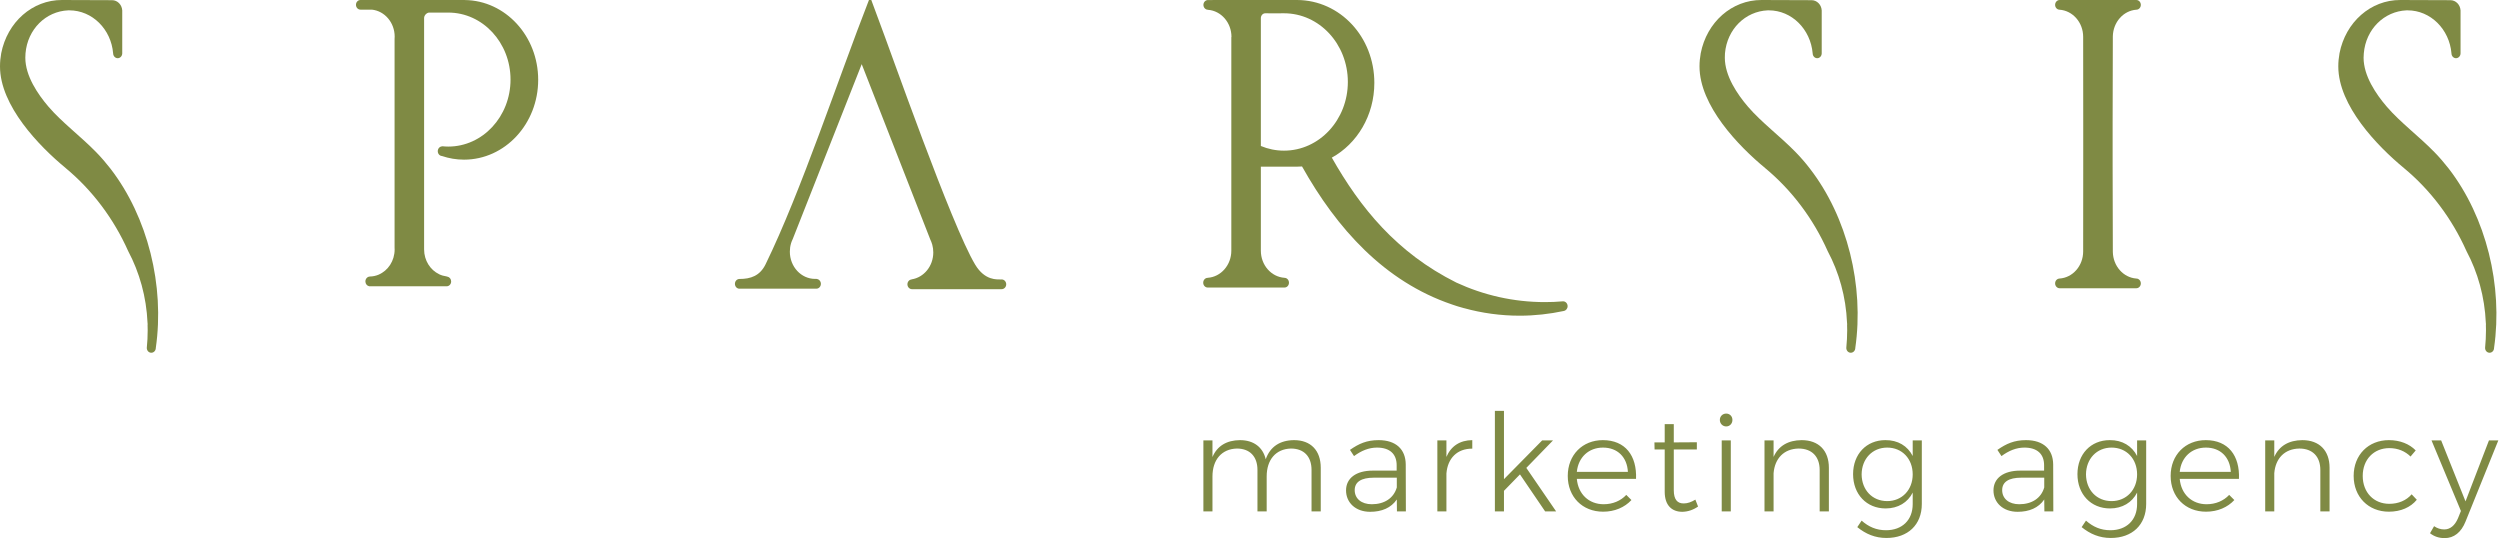 <svg width="223" height="48" viewBox="0 0 223 48" fill="none" xmlns="http://www.w3.org/2000/svg">
<path fill-rule="evenodd" clip-rule="evenodd" d="M114.576 25.649C114.799 25.649 114.976 25.457 114.976 25.218C114.976 24.978 114.799 24.783 114.576 24.783V24.78C113.397 24.701 112.468 23.649 112.468 22.363V22.297V14.868H115.609C115.625 14.868 115.638 14.868 115.653 14.868C115.814 14.868 115.978 14.862 116.142 14.849C119.248 20.388 123.489 25.114 129.519 27.159L129.563 27.174C129.626 27.196 129.689 27.215 129.752 27.237L129.904 27.288C129.964 27.307 130.023 27.326 130.083 27.344L130.162 27.366C130.31 27.411 130.452 27.451 130.6 27.492V27.489C132.182 27.927 133.848 28.16 135.562 28.16C136.904 28.16 138.218 28.009 139.485 27.741L139.488 27.738C139.683 27.707 139.831 27.527 139.831 27.31C139.831 27.073 139.652 26.878 139.431 26.878H139.425C139.425 26.878 139.419 26.878 139.409 26.878C139.397 26.878 139.384 26.878 139.374 26.881C138.855 26.928 138.332 26.947 137.802 26.947C135.001 26.947 132.333 26.327 129.91 25.208C124.554 22.533 121.324 18.51 118.798 14.061C121.05 12.826 122.591 10.303 122.591 7.395C122.591 3.283 119.525 0.022 115.707 0C115.694 0 115.682 0.003 115.669 0L107.748 0.003C107.528 0.003 107.345 0.198 107.345 0.438C107.345 0.674 107.528 0.87 107.748 0.87L107.755 0.876C108.924 0.964 109.847 2.013 109.847 3.296L109.834 3.318V3.554V3.85V10.772V11.478V22.322V22.363C109.834 23.649 108.901 24.701 107.729 24.78V24.783C107.506 24.783 107.326 24.978 107.326 25.218C107.326 25.457 107.506 25.649 107.729 25.649H114.576ZM112.468 13.022V1.635V1.619V1.601V1.597C112.481 1.367 112.654 1.181 112.868 1.185H112.881C113.457 1.197 113.917 1.185 114.535 1.185C117.679 1.185 120.228 3.926 120.228 7.309C120.228 10.693 117.679 13.438 114.535 13.438C113.807 13.438 113.111 13.293 112.468 13.022Z" fill="#7F8A44"/>
<path fill-rule="evenodd" clip-rule="evenodd" d="M39.449 13.056C39.225 13.056 39.049 13.252 39.049 13.485C39.049 13.715 39.213 13.904 39.421 13.916C40.044 14.127 40.706 14.241 41.39 14.241C45.041 14.241 48.006 11.052 48.006 7.12C48.006 3.217 45.086 0.05 41.465 0.003V0H32.155H32.146C31.928 0.003 31.752 0.195 31.752 0.428C31.752 0.668 31.931 0.86 32.155 0.86H32.171H33.17C33.173 0.86 33.173 0.86 33.173 0.86C34.313 0.98 35.205 2.013 35.205 3.27C35.205 3.337 35.202 3.403 35.196 3.469V4.622V9.622V17.726V22.099C35.196 22.149 35.202 22.196 35.202 22.247C35.202 23.271 34.61 24.146 33.772 24.499V24.503L33.759 24.506C33.516 24.607 33.252 24.663 32.974 24.666V24.669C32.763 24.682 32.593 24.874 32.593 25.104C32.593 25.319 32.738 25.498 32.93 25.533V25.536H32.987H32.996H33.006H39.833H39.843C40.066 25.536 40.243 25.347 40.243 25.104C40.243 24.893 40.101 24.714 39.912 24.679L39.821 24.654C39.591 24.622 39.373 24.559 39.169 24.462V24.458C38.381 24.084 37.83 23.233 37.83 22.247V22.244V12.741V1.632V1.619V1.604V1.591C37.845 1.33 38.097 1.122 38.289 1.122H38.296C38.869 1.128 39.37 1.122 39.985 1.122C43.053 1.122 45.539 3.797 45.539 7.098C45.539 10.397 43.053 13.075 39.985 13.075C39.805 13.075 39.622 13.063 39.446 13.044L39.449 13.056Z" fill="#7F8A44"/>
<path fill-rule="evenodd" clip-rule="evenodd" d="M188.446 11.052V14.66L188.465 22.474C188.49 23.737 189.403 24.761 190.56 24.846C190.783 24.846 190.963 25.041 190.963 25.281C190.963 25.517 190.783 25.712 190.56 25.712H183.72C183.499 25.712 183.316 25.517 183.316 25.281C183.316 25.044 183.487 24.858 183.704 24.846C184.885 24.773 185.818 23.718 185.818 22.429V22.423L185.824 14.66V11.052L185.818 3.292V3.283C185.818 1.998 184.885 0.945 183.704 0.866C183.487 0.854 183.316 0.668 183.316 0.435C183.316 0.195 183.499 0 183.72 0H190.56C190.783 0 190.963 0.195 190.963 0.435C190.963 0.671 190.783 0.866 190.56 0.866C189.403 0.951 188.49 1.979 188.465 3.239L188.446 11.052Z" fill="#7F8A44"/>
<path fill-rule="evenodd" clip-rule="evenodd" d="M13.898 31.031C14.695 25.501 13.198 19.373 9.849 15.038C9.455 14.531 9.039 14.049 8.598 13.595C7.202 12.158 5.548 10.939 4.329 9.521C3.355 8.384 2.259 6.761 2.259 5.148C2.259 5.019 2.265 4.887 2.275 4.761C2.458 2.602 4.09 1.008 6.084 0.923C6.115 0.923 6.15 0.923 6.185 0.923C8.233 0.923 9.915 2.609 10.091 4.761C10.098 5 10.277 5.192 10.501 5.192C10.719 5.192 10.901 5 10.904 4.761V4.754V4.742C10.901 3.516 10.901 2.287 10.904 1.062C10.908 1.018 10.908 0.97 10.904 0.929V0.926C10.87 0.413 10.473 0.016 9.997 0.016L5.533 1.50078e-05C2.883 -0.006 0.652 1.972 0.107 4.757V4.761C0.038 5.139 0 5.529 0 5.926C0 9.427 3.481 13.034 5.87 15L5.879 15.013H5.882C8.233 16.966 10.145 19.509 11.431 22.392C12.442 24.295 13.059 26.475 13.16 28.797C13.163 28.847 13.17 28.891 13.173 28.942L13.163 28.954C13.17 29.125 13.173 29.288 13.173 29.459C13.173 29.991 13.148 30.514 13.094 31.034C13.094 31.276 13.271 31.465 13.494 31.465C13.718 31.465 13.898 31.276 13.898 31.034V31.031Z" fill="#7F8A44"/>
<path fill-rule="evenodd" clip-rule="evenodd" d="M222.47 31.031C223.271 25.501 221.774 19.373 218.425 15.038C218.031 14.531 217.615 14.049 217.174 13.595C215.782 12.158 214.124 10.939 212.905 9.521C211.928 8.384 210.832 6.761 210.832 5.148C210.832 5.019 210.838 4.887 210.851 4.761C211.031 2.602 212.666 1.008 214.66 0.923C214.692 0.923 214.726 0.923 214.761 0.923C216.809 0.923 218.488 2.609 218.671 4.761C218.674 5 218.854 5.192 219.074 5.192C219.295 5.192 219.477 5 219.481 4.761V4.754V4.742C219.477 3.516 219.477 2.287 219.481 1.062C219.484 1.018 219.484 0.97 219.481 0.929V0.926C219.449 0.413 219.052 0.016 218.573 0.016L214.109 -2.51028e-07C211.459 -0.006 209.228 1.972 208.683 4.757V4.761C208.614 5.139 208.576 5.529 208.576 5.926C208.576 9.427 212.058 13.034 214.443 15L214.455 15.013H214.458C216.809 16.966 218.721 19.506 220.007 22.392C221.021 24.295 221.636 26.475 221.736 28.797C221.74 28.847 221.746 28.891 221.749 28.942L221.74 28.954C221.746 29.125 221.749 29.288 221.749 29.459C221.749 29.991 221.721 30.514 221.67 31.034C221.67 31.276 221.847 31.465 222.07 31.465C222.294 31.465 222.47 31.276 222.47 31.034V31.031Z" fill="#7F8A44"/>
<path fill-rule="evenodd" clip-rule="evenodd" d="M165.493 31.031C166.29 25.501 164.794 19.373 161.441 15.038C161.054 14.531 160.635 14.049 160.194 13.595C158.801 12.158 157.141 10.939 155.922 9.521C154.948 8.384 153.855 6.761 153.855 5.148C153.855 5.019 153.858 4.887 153.867 4.761C154.053 2.602 155.682 1.008 157.68 0.923C157.714 0.923 157.743 0.923 157.78 0.923C159.828 0.923 161.504 2.609 161.69 4.761C161.694 5 161.87 5.192 162.094 5.192C162.317 5.192 162.494 5 162.497 4.761V4.754V4.742C162.494 3.516 162.494 2.287 162.497 1.062C162.5 1.018 162.5 0.97 162.497 0.929V0.926C162.465 0.413 162.068 0.016 161.593 0.016L157.131 -2.51028e-07C154.479 -0.006 152.245 1.972 151.703 4.757V4.761C151.634 5.139 151.596 5.529 151.596 5.926C151.596 9.427 155.077 13.034 157.462 15L157.472 15.013H157.475C159.828 16.966 161.741 19.506 163.026 22.392C164.041 24.295 164.658 26.475 164.756 28.797C164.759 28.847 164.765 28.891 164.769 28.942L164.759 28.954C164.765 29.125 164.769 29.288 164.769 29.459C164.769 29.991 164.74 30.514 164.69 31.034C164.69 31.276 164.866 31.465 165.09 31.465C165.31 31.465 165.493 31.276 165.493 31.034V31.031Z" fill="#7F8A44"/>
<path fill-rule="evenodd" clip-rule="evenodd" d="M72.817 25.75H72.826C73.044 25.75 73.223 25.555 73.223 25.319C73.223 25.092 73.059 24.899 72.845 24.884L72.839 24.874C72.798 24.878 72.754 24.878 72.71 24.878C71.462 24.878 70.454 23.791 70.454 22.448C70.454 22.193 70.489 21.947 70.558 21.717V21.714L70.564 21.692C70.605 21.56 70.656 21.437 70.715 21.317L76.865 5.722L82.981 21.361C83.05 21.5 83.104 21.645 83.148 21.796L83.157 21.818V21.821C83.217 22.042 83.249 22.275 83.249 22.515C83.249 23.737 82.414 24.748 81.317 24.918L81.314 24.925V24.928C81.106 24.944 80.942 25.133 80.942 25.36C80.942 25.596 81.119 25.788 81.336 25.794H81.346H81.358H84.711H89.348C89.572 25.794 89.755 25.599 89.755 25.36C89.755 25.12 89.572 24.925 89.348 24.925L89.251 24.928C88.954 24.912 87.861 25.057 86.989 23.611C84.874 20.104 79.452 4.587 78.356 1.72L77.719 0H77.511C74.745 7.079 71.465 17.07 68.289 23.576C67.785 24.607 66.96 24.884 65.958 24.884C65.734 24.884 65.555 25.079 65.555 25.319C65.555 25.558 65.734 25.753 65.958 25.753L65.977 25.75H72.817Z" fill="#7F8A44"/>
<path d="M115.429 39.26C114.194 39.27 113.303 39.827 112.903 40.965C112.647 39.887 111.825 39.26 110.606 39.26C109.434 39.27 108.574 39.767 108.152 40.769V39.282H107.342V45.618H108.152V42.499C108.152 41.025 108.961 40.045 110.329 40.01C111.475 40.01 112.165 40.709 112.165 41.919V45.618H112.988V42.499C112.988 41.025 113.785 40.045 115.152 40.01C116.299 40.01 116.989 40.709 116.989 41.919V45.618H117.811V41.724C117.811 40.19 116.929 39.26 115.429 39.26ZM125.404 45.618L125.392 41.422C125.379 40.083 124.522 39.26 122.972 39.26C121.917 39.26 121.214 39.572 120.417 40.13L120.779 40.684C121.431 40.202 122.099 39.925 122.827 39.925C123.99 39.925 124.582 40.517 124.582 41.494V41.979H122.449C120.962 41.979 120.067 42.657 120.067 43.743C120.067 44.831 120.912 45.653 122.219 45.653C123.249 45.653 124.087 45.303 124.595 44.553L124.607 45.618H125.404ZM122.364 44.978C121.431 44.978 120.839 44.468 120.839 43.721C120.839 42.984 121.431 42.609 122.547 42.609H124.595V43.479C124.314 44.446 123.479 44.978 122.364 44.978ZM129.021 40.757V39.282H128.212V45.618H129.021V42.234C129.128 40.88 129.976 40.01 131.328 40.019V39.26C130.228 39.27 129.431 39.789 129.021 40.757ZM137.827 45.618H138.807L136.148 41.736L138.53 39.282H137.563L134.154 42.742V36.648H133.344V45.618H134.154V43.781L135.581 42.316L137.827 45.618ZM142.972 39.26C141.161 39.26 139.844 40.577 139.844 42.452C139.844 44.323 141.148 45.643 142.998 45.643C144.037 45.643 144.919 45.256 145.524 44.604L145.064 44.144C144.57 44.676 143.855 44.978 143.045 44.978C141.74 44.978 140.773 44.084 140.654 42.716H145.934C146.019 40.65 144.979 39.26 142.972 39.26ZM140.654 42.089C140.786 40.782 141.715 39.925 142.985 39.925C144.292 39.925 145.137 40.782 145.209 42.089H140.654ZM151.227 44.566C150.874 44.783 150.537 44.906 150.197 44.906C149.617 44.916 149.302 44.553 149.302 43.731V40.092H151.359V39.449L149.302 39.462V37.83H148.492V39.462H147.575L147.588 40.092H148.492V43.866C148.492 45.098 149.148 45.653 150.064 45.653C150.559 45.643 151.032 45.486 151.467 45.183L151.227 44.566ZM153.978 36.891C153.662 36.891 153.41 37.13 153.41 37.458C153.41 37.786 153.662 38.038 153.978 38.038C154.293 38.038 154.532 37.786 154.532 37.458C154.532 37.13 154.293 36.891 153.978 36.891ZM153.577 39.282V45.618H154.387V39.282H153.577ZM160.707 39.26C159.51 39.27 158.641 39.767 158.203 40.757V39.282H157.393V45.618H158.203V42.209C158.313 40.892 159.123 40.032 160.44 40.01C161.612 40.01 162.314 40.722 162.314 41.919V45.618H163.136V41.724C163.136 40.19 162.229 39.26 160.707 39.26ZM170.613 39.282V40.675C170.156 39.78 169.296 39.248 168.171 39.26C166.479 39.26 165.295 40.517 165.295 42.294C165.295 44.084 166.492 45.353 168.196 45.353C169.309 45.353 170.169 44.821 170.613 43.939V44.966C170.613 46.39 169.671 47.297 168.234 47.297C167.374 47.297 166.684 46.995 166.057 46.44L165.67 47.02C166.432 47.638 167.267 47.987 168.269 47.987C170.178 47.987 171.426 46.815 171.426 44.953V39.282H170.613ZM168.341 44.698C166.999 44.698 166.07 43.696 166.057 42.316C166.07 40.927 167.012 39.925 168.341 39.925C169.658 39.925 170.613 40.914 170.613 42.316C170.613 43.696 169.658 44.698 168.341 44.698ZM183.156 45.618L183.143 41.422C183.13 40.083 182.273 39.26 180.723 39.26C179.671 39.26 178.968 39.572 178.168 40.13L178.531 40.684C179.183 40.202 179.851 39.925 180.578 39.925C181.741 39.925 182.333 40.517 182.333 41.494V41.979H180.2C178.713 41.979 177.818 42.657 177.818 43.743C177.818 44.831 178.666 45.653 179.973 45.653C181.001 45.653 181.839 45.303 182.346 44.553L182.359 45.618H183.156ZM180.118 44.978C179.183 44.978 178.594 44.468 178.594 43.721C178.594 42.984 179.183 42.609 180.298 42.609H182.346V43.479C182.069 44.446 181.231 44.978 180.118 44.978ZM190.629 39.282V40.675C190.169 39.78 189.309 39.248 188.187 39.26C186.492 39.26 185.308 40.517 185.308 42.294C185.308 44.084 186.505 45.353 188.209 45.353C189.321 45.353 190.182 44.821 190.629 43.939V44.966C190.629 46.39 189.684 47.297 188.247 47.297C187.387 47.297 186.7 46.995 186.07 46.44L185.682 47.02C186.445 47.638 187.28 47.987 188.282 47.987C190.194 47.987 191.439 46.815 191.439 44.953V39.282H190.629ZM188.354 44.698C187.012 44.698 186.083 43.696 186.07 42.316C186.083 40.927 187.025 39.925 188.354 39.925C189.674 39.925 190.629 40.914 190.629 42.316C190.629 43.696 189.674 44.698 188.354 44.698ZM196.754 39.26C194.939 39.26 193.622 40.577 193.622 42.452C193.622 44.323 194.926 45.643 196.776 45.643C197.816 45.643 198.698 45.256 199.303 44.604L198.843 44.144C198.348 44.676 197.636 44.978 196.826 44.978C195.519 44.978 194.551 44.084 194.432 42.716H199.715C199.8 40.65 198.758 39.26 196.754 39.26ZM194.432 42.089C194.564 40.782 195.497 39.925 196.763 39.925C198.071 39.925 198.915 40.782 198.988 42.089H194.432ZM205.368 39.26C204.17 39.27 203.301 39.767 202.866 40.757V39.282H202.056V45.618H202.866V42.209C202.973 40.892 203.783 40.032 205.103 40.01C206.275 40.01 206.974 40.722 206.974 41.919V45.618H207.797V41.724C207.797 40.19 206.889 39.26 205.368 39.26ZM215.021 40.722L215.481 40.177C214.914 39.597 214.079 39.26 213.087 39.26C211.263 39.26 209.946 40.577 209.946 42.452C209.946 44.323 211.263 45.643 213.087 45.643C214.152 45.643 215.021 45.256 215.579 44.578L215.119 44.093C214.646 44.638 213.947 44.941 213.125 44.941C211.745 44.941 210.755 43.926 210.755 42.452C210.755 40.987 211.745 39.972 213.125 39.972C213.896 39.972 214.539 40.249 215.021 40.722ZM219.924 46.526L222.851 39.282H222.016L219.924 44.723L217.75 39.282H216.89L219.514 45.58L219.249 46.236C218.969 46.888 218.547 47.225 218.027 47.225C217.699 47.225 217.4 47.127 217.12 46.935L216.757 47.565C217.132 47.855 217.554 48 218.065 48C218.884 48 219.539 47.493 219.924 46.526Z" fill="#7F8A44"/>
</svg>
